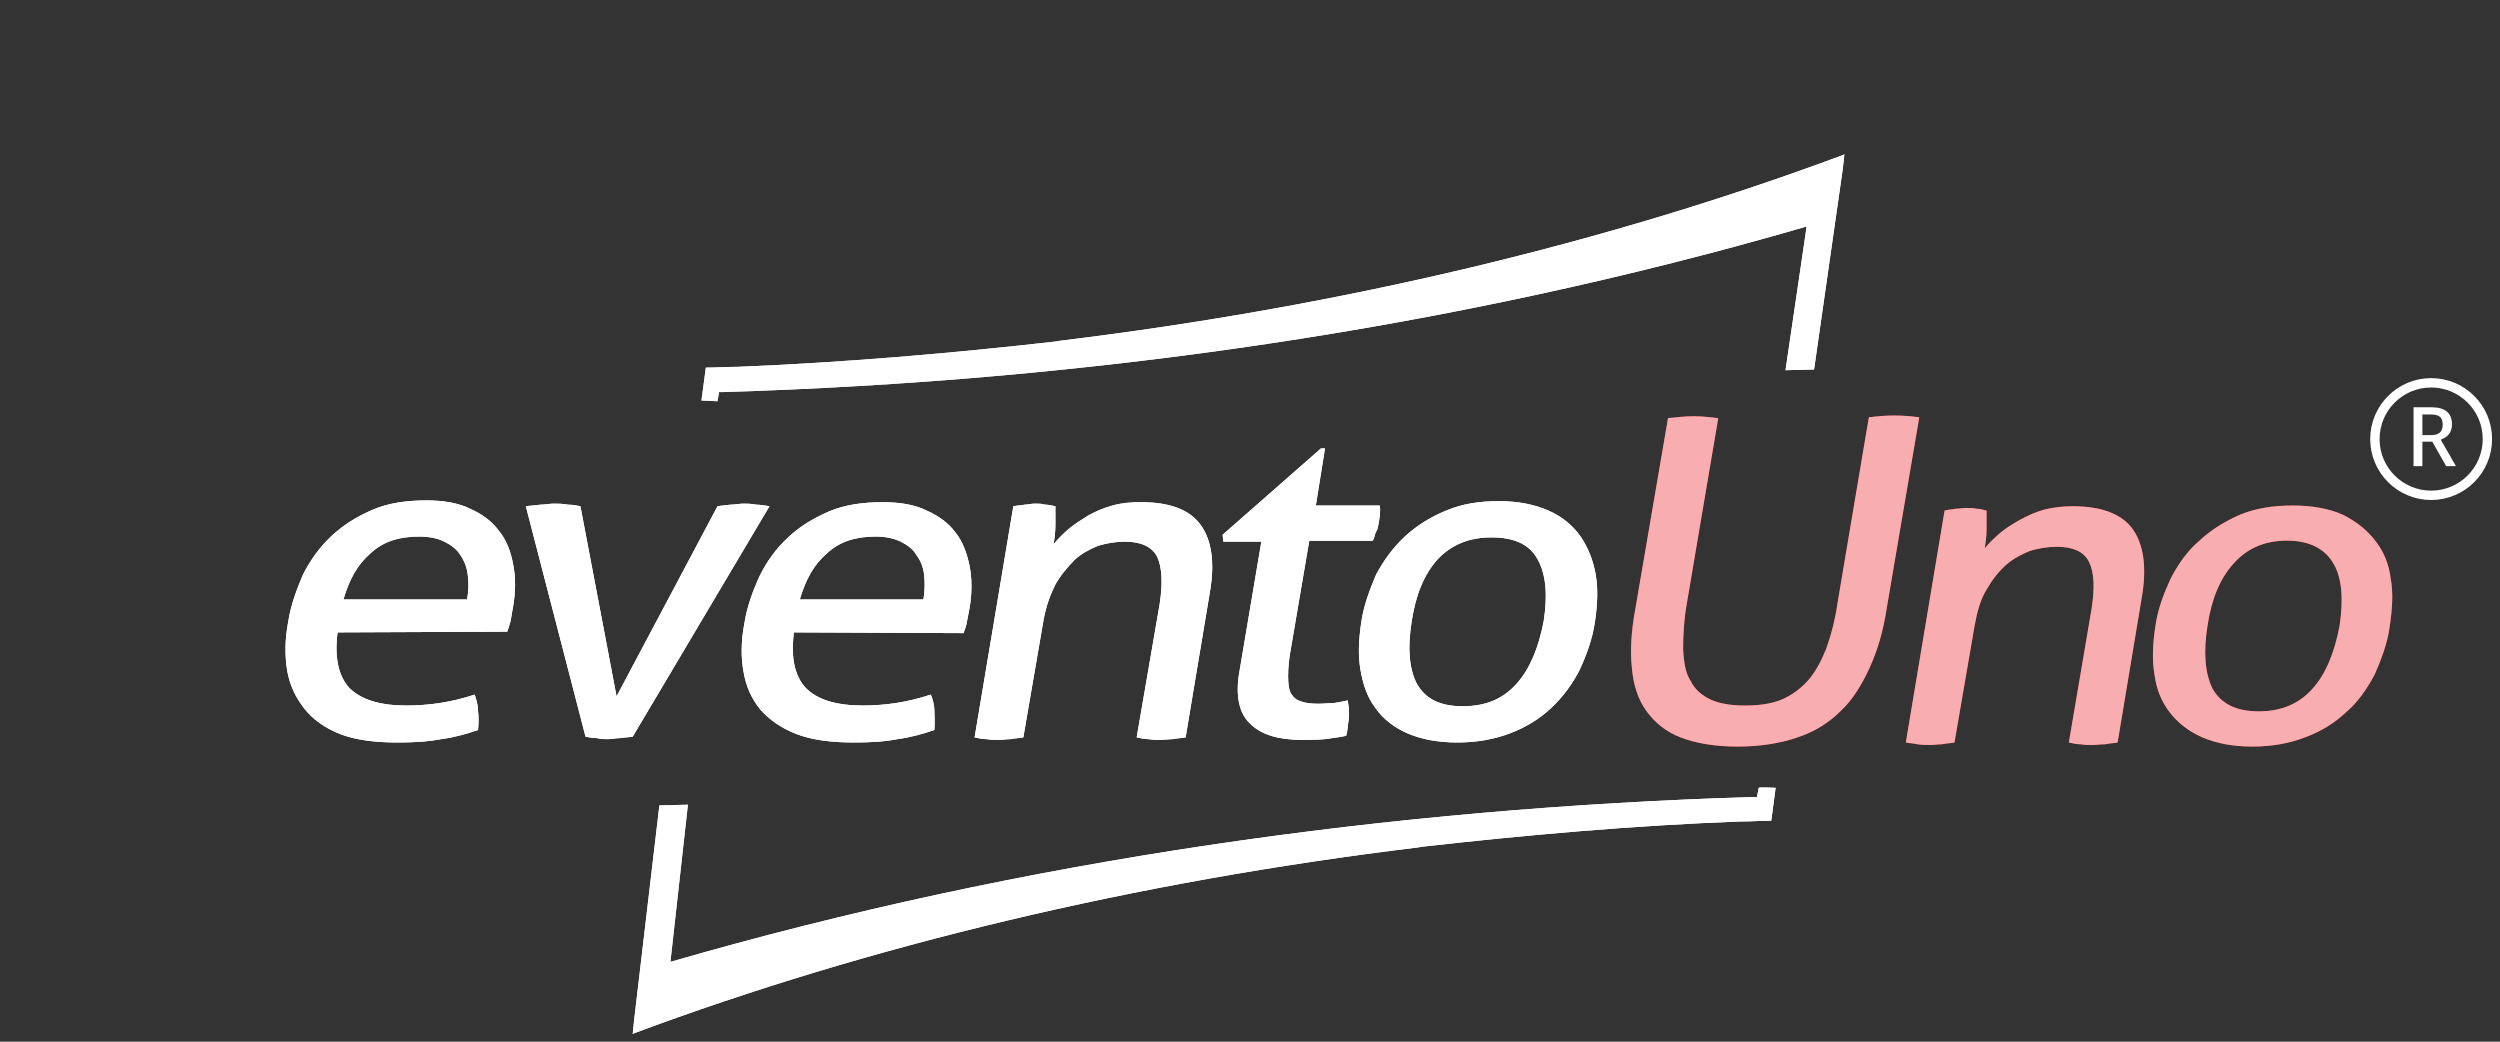 <?xml version="1.0" encoding="UTF-8"?>
<!DOCTYPE svg PUBLIC "-//W3C//DTD SVG 1.0//EN" "http://www.w3.org/TR/2001/REC-SVG-20010904/DTD/svg10.dtd">
<!-- Creator: CorelDRAW -->
<svg xmlns="http://www.w3.org/2000/svg" xml:space="preserve" width="240px" height="100px" version="1.0" shape-rendering="geometricPrecision" text-rendering="geometricPrecision" image-rendering="optimizeQuality" fill-rule="evenodd" clip-rule="evenodd"
viewBox="0 0 240 100"
 xmlns:xlink="http://www.w3.org/1999/xlink"
 xmlns:xodm="http://www.corel.com/coreldraw/odm/2003">
 <rect x="0" y="0" width="240" height="100" fill="#333333" stroke="none"/>
 <defs>
      <linearGradient id="id0" gradientUnits="userSpaceOnUse" x1="57.58" y1="86.42" x2="167.67" y2="86.42">
       <stop offset="0" stop-opacity="1" stop-color="#E8E8E7"/>
       <stop offset="1" stop-opacity="1" stop-color="white"/>
      </linearGradient>
      <linearGradient id="id1" gradientUnits="userSpaceOnUse" x1="175.01" y1="25.24" x2="64.92" y2="25.24">
       <stop offset="0" stop-opacity="1" stop-color="white"/>
       <stop offset="1" stop-opacity="1" stop-color="#E8E8E7"/>
      </linearGradient>
 </defs>
 <g id="Capa_x0020_1_1">
 </g>
 <g id="Capa_x0020_1_1_0">
  <g id="_105553400135872">
   <circle fill="none" fill-rule="nonzero" stroke="white" stroke-width="0.9" stroke-miterlimit="22.926" cx="233.39" cy="42.15" r="5.4"/>
   <path fill="white" fill-rule="nonzero" d="M231.69 44.75l0.86 0 0 -2.35 0.95 0 1.33 2.35 0.94 0 -1.44 -2.51 0 -0.04c0.65,-0.25 1.06,-0.67 1.06,-1.47 0,-1.08 -0.67,-1.63 -1.93,-1.63l-1.76 0 0 5.65 -0.01 0 0 0zm0.86 -2.98l0 -1.98 0.83 0c0.78,0 1.12,0.28 1.12,0.97 0,0.68 -0.33,1.01 -1.12,1.01l-0.83 0 0 0z"/>
   <g>
    <g id="_105553354300576">
     <path fill="url(#id0)" d="M170.46 75.63l-0.42 3.16c-0.95,0 -1.93,0.07 -2.89,0.07l0 0 0 0 -0.09 0c-10.33,0.39 -20.58,1.3 -30.49,2.42l-0.49 0.08c-27.18,3.3 -52.69,9.44 -75.2,17.83l-0.14 0.07 0.14 -1.37 0 0 2.42 -20.57 2.74 -0.07 -1.68 15.09c34.05,-9.86 69.3,-14.78 103.99,-15.83l0.32 0 0.17 -0.88c0.07,-0.07 1.61,0 1.61,0l0 0 0.01 0z"/>
     <path fill="url(#id1)" d="M67.34 38.45l0.42 -3.16c0.95,0 1.93,-0.07 2.88,-0.07l0 0 0 0 0.1 0c10.32,-0.42 20.58,-1.3 30.48,-2.42l0.49 -0.08c27.28,-3.32 52.67,-9.44 75.2,-17.83l0.15 -0.07 -0.15 1.37 0 0 -2.76 19.28 -2.74 0.07 2.03 -13.8c-34.13,9.93 -69.38,14.85 -104.07,15.9l-0.34 0 -0.15 0.88c0,0 -1.54,-0.07 -1.54,-0.07l0 0 0 0z"/>
     <path fill="#E03539" fill-rule="nonzero" d="M160.13 40.14c0.81,-0.08 1.62,-0.18 2.5,-0.18 0.8,0 1.61,0.1 2.32,0.18l-2.98 17.59c-0.32,1.76 -0.39,3.3 -0.39,4.59 0.07,1.3 0.24,2.35 0.73,3.06 0.39,0.81 1.05,1.37 1.93,1.79 0.88,0.39 1.94,0.56 3.31,0.56 1.37,0 2.49,-0.17 3.47,-0.56 0.95,-0.42 1.76,-0.98 2.5,-1.79 0.73,-0.8 1.29,-1.86 1.78,-3.06 0.47,-1.29 0.88,-2.83 1.13,-4.59l2.98 -17.67c0.81,-0.1 1.61,-0.17 2.42,-0.17 0.88,0 1.69,0.07 2.42,0.17l-3.15 18.47c-0.32,2.11 -0.88,3.97 -1.62,5.58 -0.73,1.59 -1.61,3.06 -2.74,4.11 -1.12,1.13 -2.49,2.01 -4.18,2.57 -1.61,0.56 -3.57,0.88 -5.75,0.88 -2.18,0 -4.04,-0.32 -5.48,-0.88 -1.44,-0.56 -2.49,-1.44 -3.3,-2.57 -0.81,-1.12 -1.23,-2.52 -1.37,-4.11 -0.17,-1.61 -0.07,-3.47 0.32,-5.58l3.15 -18.39 0 0zm26.55 8.88c0.31,-0.1 0.7,-0.1 1.05,-0.18 0.32,0 0.63,-0.07 1.03,-0.07 0.41,0 0.66,0 0.97,0.07 0.32,0 0.64,0.08 0.98,0.18 0,0.39 0,1.05 0,1.76 0,0.73 -0.1,1.37 -0.17,1.86 0.39,-0.49 0.88,-0.96 1.44,-1.45 0.57,-0.49 1.23,-0.88 1.94,-1.29 0.73,-0.39 1.46,-0.74 2.34,-0.98 0.89,-0.22 1.79,-0.32 2.74,-0.32 2.74,0 4.68,0.74 5.73,2.18 1.05,1.47 1.37,3.64 0.9,6.46l-2.34 14.04c-0.32,0.07 -0.74,0.07 -1.2,0.17 -0.49,0 -0.84,0.07 -1.23,0.07 -0.41,0 -0.73,0 -1.12,-0.07 -0.42,0 -0.81,-0.1 -1.13,-0.17l2.18 -12.82c0.32,-2.03 0.25,-3.55 -0.25,-4.53 -0.48,-0.97 -1.54,-1.44 -3.08,-1.44 -0.88,0 -1.76,0.15 -2.57,0.39 -0.8,0.32 -1.61,0.74 -2.34,1.37 -0.71,0.66 -1.28,1.37 -1.84,2.35 -0.59,0.96 -0.9,2.1 -1.15,3.48l-1.93 11.2c-0.32,0.07 -0.71,0.07 -1.2,0.17 -0.42,0 -0.81,0.07 -1.13,0.07 -0.34,0 -0.73,0 -1.22,-0.07 -0.49,-0.1 -0.81,-0.1 -1.12,-0.17l3.72 -22.26 0 0 0 0zm29.52 22.65c-1.85,0 -3.47,-0.32 -4.77,-0.88 -1.29,-0.56 -2.34,-1.37 -3.15,-2.42 -0.81,-1.06 -1.27,-2.25 -1.45,-3.62 -0.24,-1.37 -0.17,-2.92 0.08,-4.6 0.24,-1.69 0.81,-3.16 1.47,-4.6 0.71,-1.37 1.61,-2.67 2.74,-3.62 1.12,-1.05 2.42,-1.86 3.93,-2.52 1.55,-0.64 3.23,-0.88 5.09,-0.88 1.86,0 3.48,0.31 4.77,0.88 1.3,0.66 2.33,1.47 3.13,2.52 0.81,1.02 1.3,2.25 1.47,3.62 0.25,1.37 0.15,2.91 -0.1,4.6 -0.21,1.61 -0.8,3.13 -1.44,4.6 -0.73,1.37 -1.61,2.66 -2.74,3.62 -1.12,1.05 -2.42,1.86 -3.96,2.42 -1.44,0.56 -3.13,0.88 -5.06,0.88l0 0 -0.01 0zm0.64 -3.38c2.18,0 3.87,-0.73 5.16,-2.17 1.3,-1.45 2.11,-3.48 2.6,-6.05 0.39,-2.59 0.22,-4.6 -0.59,-5.97 -0.78,-1.37 -2.25,-2.2 -4.43,-2.2 -2.18,0 -3.86,0.74 -5.16,2.2 -1.3,1.45 -2.11,3.38 -2.5,5.97 -0.41,2.57 -0.24,4.6 0.49,6.05 0.81,1.44 2.25,2.17 4.43,2.17z"/>
     <path fill="white" fill-rule="nonzero" d="M32.41 60.71c-0.32,2.42 0.09,4.18 1.12,5.33 1.15,1.13 2.91,1.69 5.5,1.69 2.18,0 4.36,-0.32 6.54,-1.05 0.14,0.42 0.32,0.98 0.32,1.54 0.07,0.64 0.07,1.2 0,1.86 -1.13,0.39 -2.26,0.71 -3.55,0.88 -1.3,0.25 -2.67,0.32 -4.21,0.32 -2.18,0 -4.04,-0.25 -5.48,-0.81 -1.44,-0.56 -2.67,-1.44 -3.47,-2.49 -0.81,-1.06 -1.37,-2.18 -1.62,-3.65 -0.22,-1.44 -0.22,-2.88 0.1,-4.6 0.24,-1.61 0.81,-3.13 1.44,-4.6 0.74,-1.44 1.62,-2.64 2.74,-3.69 1.13,-1.05 2.42,-1.86 3.97,-2.52 1.51,-0.64 3.22,-0.88 5.16,-0.88 1.61,0 3.05,0.24 4.18,0.81 1.13,0.49 2.1,1.22 2.74,2.1 0.73,0.88 1.15,2.01 1.37,3.23 0.25,1.2 0.25,2.57 0,4.04 -0.07,0.39 -0.15,0.8 -0.22,1.27 -0.1,0.49 -0.24,0.81 -0.34,1.15l-16.29 0.07 0 0 0 0zm12.42 -3.16c0.17,-0.8 0.17,-1.61 0.08,-2.32 -0.08,-0.73 -0.32,-1.37 -0.71,-1.93 -0.32,-0.57 -0.91,-0.98 -1.54,-1.3 -0.64,-0.32 -1.45,-0.49 -2.43,-0.49 -1.93,0 -3.47,0.49 -4.67,1.62 -1.22,1.05 -2.03,2.49 -2.59,4.42l11.86 0 0 0 0 0zm5.65 -8.95c0.49,-0.07 0.89,-0.07 1.37,-0.15 0.49,0 0.89,-0.1 1.3,-0.1 0.39,0 0.88,0 1.37,0.1 0.49,0 0.88,0.08 1.2,0.15l3.47 18.25 9.69 -18.25c0.32,-0.07 0.74,-0.07 1.2,-0.15 0.49,0 0.9,-0.1 1.3,-0.1 0.31,0 0.73,0 1.22,0.1 0.39,0 0.88,0.08 1.27,0.15l-13.13 22.12c-0.42,0.07 -0.81,0.07 -1.23,0.14 -0.39,0 -0.81,0.1 -1.12,0.1 -0.32,0 -0.74,0 -1.06,-0.1 -0.39,0 -0.8,-0.07 -1.12,-0.14l-5.73 -22.12zm25.74 12.11c-0.32,2.42 0.07,4.18 1.13,5.33 1.12,1.13 2.91,1.69 5.48,1.69 2.17,0 4.35,-0.32 6.53,-1.05 0.17,0.42 0.34,0.98 0.34,1.54 0,0.56 0.07,1.2 0,1.86 -1.13,0.39 -2.28,0.71 -3.55,0.88 -1.29,0.25 -2.66,0.32 -4.21,0.32 -2.17,0 -4.03,-0.25 -5.48,-0.81 -1.46,-0.56 -2.59,-1.37 -3.47,-2.35 -0.81,-1.02 -1.37,-2.17 -1.61,-3.62 -0.25,-1.37 -0.25,-2.91 0.07,-4.6 0.24,-1.61 0.81,-3.15 1.47,-4.6 0.71,-1.44 1.61,-2.66 2.74,-3.71 1.12,-1.06 2.42,-1.84 3.94,-2.5 1.54,-0.64 3.23,-0.88 5.18,-0.88 1.59,0 3.06,0.24 4.19,0.81 1.12,0.49 2.1,1.2 2.74,2.08 0.73,0.9 1.12,2.03 1.37,3.23 0.24,1.22 0.24,2.59 0,4.03 -0.08,0.42 -0.15,0.81 -0.25,1.3 -0.07,0.49 -0.24,0.81 -0.32,1.12l-16.29 -0.07 0 0 0 0zm12.43 -3.16c0.14,-0.8 0.14,-1.61 0.07,-2.32 -0.07,-0.73 -0.32,-1.37 -0.73,-1.93 -0.32,-0.57 -0.88,-0.98 -1.52,-1.3 -0.66,-0.32 -1.47,-0.49 -2.42,-0.49 -1.93,0 -3.47,0.49 -4.67,1.62 -1.23,1.05 -2.03,2.49 -2.6,4.42l11.87 0 0 0 0 0zm8.63 -8.95c0.32,-0.07 0.71,-0.07 1.06,-0.15 0.31,0 0.63,-0.1 1.02,-0.1 0.35,0 0.66,0 0.98,0.1 0.32,0 0.64,0.08 0.98,0.15 0,0.42 0,1.05 0,1.79 0,0.7 -0.1,1.37 -0.17,1.86 0.39,-0.49 0.88,-0.98 1.44,-1.47 0.57,-0.47 1.23,-0.89 1.86,-1.28 0.74,-0.41 1.47,-0.73 2.35,-0.97 0.88,-0.25 1.76,-0.32 2.74,-0.32 2.74,0 4.67,0.71 5.72,2.18 1.06,1.44 1.38,3.62 0.89,6.45l-2.33 13.95c-0.32,0.07 -0.73,0.07 -1.22,0.17 -0.49,0 -0.81,0.07 -1.2,0.07 -0.42,0 -0.73,0 -1.13,-0.07 -0.41,0 -0.8,-0.1 -1.15,-0.17l2.21 -12.82c0.31,-2.03 0.22,-3.55 -0.25,-4.53 -0.49,-0.95 -1.54,-1.44 -3.08,-1.44 -0.88,0 -1.76,0.15 -2.57,0.39 -0.81,0.34 -1.61,0.74 -2.28,1.37 -0.63,0.66 -1.27,1.37 -1.83,2.35 -0.49,0.98 -0.91,2.1 -1.15,3.47l-1.93 11.21c-0.32,0.07 -0.71,0.07 -1.2,0.17 -0.42,0 -0.81,0.07 -1.13,0.07 -0.34,0 -0.73,0 -1.22,-0.07 -0.39,0 -0.81,-0.1 -1.13,-0.17l3.72 -22.19 0 0 0 0zm23.81 3.4l-3.65 0 -0.07 -0.66 9.44 -8.29 0.39 0 -0.88 5.48 6.14 0c0.08,0.49 0,1.05 -0.09,1.61 -0.08,0.32 -0.08,0.64 -0.25,0.88 -0.15,0.25 -0.15,0.57 -0.32,0.89l-6.11 0 -1.72 10.1c-0.24,1.2 -0.31,2.18 -0.31,2.89 0,0.73 0.07,1.29 0.24,1.61 0.25,0.42 0.49,0.66 0.95,0.81 0.42,0.17 0.98,0.24 1.72,0.24 0.56,0 1.05,-0.07 1.51,-0.07 0.49,-0.07 0.91,-0.17 1.3,-0.25 0.1,0.57 0.17,1.13 0.1,1.79 -0.1,0.63 -0.1,1.12 -0.25,1.61 -0.66,0.15 -1.39,0.22 -2.03,0.32 -0.73,0.07 -1.44,0.07 -2.18,0.07 -2.25,0 -3.93,-0.48 -4.99,-1.54 -1.05,-0.95 -1.46,-2.64 -1.05,-4.99l2.11 -12.5 0 0 0 0zm18.79 19.28c-1.86,0 -3.48,-0.32 -4.77,-0.88 -1.28,-0.57 -2.33,-1.37 -3.06,-2.42 -0.81,-1.06 -1.2,-2.28 -1.44,-3.65 -0.25,-1.37 -0.18,-2.89 0.07,-4.6 0.24,-1.61 0.81,-3.13 1.44,-4.6 0.74,-1.37 1.62,-2.57 2.74,-3.62 1.15,-1.05 2.42,-1.86 3.96,-2.49 1.55,-0.66 3.23,-0.91 5.09,-0.91 1.86,0 3.48,0.34 4.75,0.91 1.29,0.56 2.35,1.44 3.08,2.49 0.71,1.05 1.2,2.25 1.44,3.62 0.25,1.37 0.18,2.91 -0.07,4.6 -0.24,1.62 -0.81,3.16 -1.47,4.6 -0.71,1.37 -1.61,2.59 -2.74,3.65 -1.12,1.05 -2.42,1.85 -3.94,2.42 -1.46,0.56 -3.15,0.88 -5.08,0.88l0 0zm0.56 -3.48c2.18,0 3.86,-0.7 5.16,-2.17 1.3,-1.45 2.1,-3.48 2.59,-5.97 0.4,-2.57 0.22,-4.53 -0.58,-5.97 -0.79,-1.44 -2.25,-2.1 -4.43,-2.1 -2.18,0 -3.87,0.73 -5.16,2.1 -1.3,1.44 -2.11,3.4 -2.5,5.97 -0.41,2.59 -0.24,4.52 0.49,5.97 0.88,1.54 2.32,2.17 4.43,2.17l0 0z"/>
    </g>
    <path fill="white" d="M170.46 75.63l-0.42 3.16c-0.95,0 -1.93,0.07 -2.89,0.07l0 0 0 0 -0.09 0c-10.33,0.39 -20.58,1.3 -30.49,2.42l-0.49 0.08c-27.18,3.3 -52.69,9.44 -75.2,17.83l-0.14 0.07 0.14 -1.37 0 0 2.42 -20.57 2.74 -0.07 -1.68 15.09c34.05,-9.86 69.3,-14.78 103.99,-15.83l0.32 0 0.17 -0.88c0.07,-0.07 1.61,0 1.61,0l0 0 0.01 0z"/>
    <path fill="white" d="M67.34 38.45l0.42 -3.16c0.95,0 1.93,-0.07 2.88,-0.07l0 0 0 0 0.1 0c10.32,-0.42 20.58,-1.3 30.48,-2.42l0.49 -0.08c27.28,-3.32 52.67,-9.44 75.2,-17.83l0.15 -0.07 -0.15 1.37 0 0 -2.76 19.28 -2.74 0.07 2.03 -13.8c-34.13,9.93 -69.38,14.85 -104.07,15.9l-0.34 0 -0.15 0.88c0,0 -1.54,-0.07 -1.54,-0.07l0 0 0 0z"/>
    <path fill="#F8AEB0" fill-rule="nonzero" d="M160.13 40.14c0.81,-0.08 1.62,-0.18 2.5,-0.18 0.8,0 1.61,0.1 2.32,0.18l-2.98 17.59c-0.32,1.76 -0.39,3.3 -0.39,4.59 0.07,1.3 0.24,2.35 0.73,3.06 0.39,0.81 1.05,1.37 1.93,1.79 0.88,0.39 1.94,0.56 3.31,0.56 1.37,0 2.49,-0.17 3.47,-0.56 0.95,-0.42 1.76,-0.98 2.5,-1.79 0.73,-0.8 1.29,-1.86 1.78,-3.06 0.47,-1.29 0.88,-2.83 1.13,-4.59l2.98 -17.67c0.81,-0.1 1.61,-0.17 2.42,-0.17 0.88,0 1.69,0.07 2.42,0.17l-3.15 18.47c-0.32,2.11 -0.88,3.97 -1.62,5.58 -0.73,1.59 -1.61,3.06 -2.74,4.11 -1.12,1.13 -2.49,2.01 -4.18,2.57 -1.61,0.56 -3.57,0.88 -5.75,0.88 -2.18,0 -4.04,-0.32 -5.48,-0.88 -1.44,-0.56 -2.49,-1.44 -3.3,-2.57 -0.81,-1.12 -1.23,-2.52 -1.37,-4.11 -0.17,-1.61 -0.07,-3.47 0.32,-5.58l3.15 -18.39 0 0zm26.55 8.88c0.31,-0.1 0.7,-0.1 1.05,-0.18 0.32,0 0.63,-0.07 1.03,-0.07 0.41,0 0.66,0 0.97,0.07 0.32,0 0.64,0.08 0.98,0.18 0,0.39 0,1.05 0,1.76 0,0.73 -0.1,1.37 -0.17,1.86 0.39,-0.49 0.88,-0.96 1.44,-1.45 0.57,-0.49 1.23,-0.88 1.94,-1.29 0.73,-0.39 1.46,-0.74 2.34,-0.98 0.89,-0.22 1.79,-0.32 2.74,-0.32 2.74,0 4.68,0.74 5.73,2.18 1.05,1.47 1.37,3.64 0.9,6.46l-2.34 14.04c-0.32,0.07 -0.74,0.07 -1.2,0.17 -0.49,0 -0.84,0.07 -1.23,0.07 -0.41,0 -0.73,0 -1.12,-0.07 -0.42,0 -0.81,-0.1 -1.13,-0.17l2.18 -12.82c0.32,-2.03 0.25,-3.55 -0.25,-4.53 -0.48,-0.97 -1.54,-1.44 -3.08,-1.44 -0.88,0 -1.76,0.15 -2.57,0.39 -0.8,0.32 -1.61,0.74 -2.34,1.37 -0.71,0.66 -1.28,1.37 -1.84,2.35 -0.59,0.96 -0.9,2.1 -1.15,3.48l-1.93 11.2c-0.32,0.07 -0.71,0.07 -1.2,0.17 -0.42,0 -0.81,0.07 -1.13,0.07 -0.34,0 -0.73,0 -1.22,-0.07 -0.49,-0.1 -0.81,-0.1 -1.12,-0.17l3.72 -22.26 0 0 0 0zm29.52 22.65c-1.85,0 -3.47,-0.32 -4.77,-0.88 -1.29,-0.56 -2.34,-1.37 -3.15,-2.42 -0.81,-1.06 -1.27,-2.25 -1.45,-3.62 -0.24,-1.37 -0.17,-2.92 0.08,-4.6 0.24,-1.69 0.81,-3.16 1.47,-4.6 0.71,-1.37 1.61,-2.67 2.74,-3.62 1.12,-1.05 2.42,-1.86 3.93,-2.52 1.55,-0.64 3.23,-0.88 5.09,-0.88 1.86,0 3.48,0.31 4.77,0.88 1.3,0.66 2.33,1.47 3.13,2.52 0.81,1.02 1.3,2.25 1.47,3.62 0.25,1.37 0.15,2.91 -0.1,4.6 -0.21,1.61 -0.8,3.13 -1.44,4.6 -0.73,1.37 -1.61,2.66 -2.74,3.62 -1.12,1.05 -2.42,1.86 -3.96,2.42 -1.44,0.56 -3.13,0.88 -5.06,0.88l0 0 -0.01 0zm0.64 -3.38c2.18,0 3.87,-0.73 5.16,-2.17 1.3,-1.45 2.11,-3.48 2.6,-6.05 0.39,-2.59 0.22,-4.6 -0.59,-5.97 -0.78,-1.37 -2.25,-2.2 -4.43,-2.2 -2.18,0 -3.86,0.74 -5.16,2.2 -1.3,1.45 -2.11,3.38 -2.5,5.97 -0.41,2.57 -0.24,4.6 0.49,6.05 0.81,1.44 2.25,2.17 4.43,2.17z"/>
    <path fill="white" fill-rule="nonzero" d="M32.41 60.71c-0.32,2.42 0.09,4.18 1.12,5.33 1.15,1.13 2.91,1.69 5.5,1.69 2.18,0 4.36,-0.32 6.54,-1.05 0.14,0.42 0.32,0.98 0.32,1.54 0.07,0.64 0.07,1.2 0,1.86 -1.13,0.39 -2.26,0.71 -3.55,0.88 -1.3,0.25 -2.67,0.32 -4.21,0.32 -2.18,0 -4.04,-0.25 -5.48,-0.81 -1.44,-0.56 -2.67,-1.44 -3.47,-2.49 -0.81,-1.06 -1.37,-2.18 -1.62,-3.65 -0.22,-1.44 -0.22,-2.88 0.1,-4.6 0.24,-1.61 0.81,-3.13 1.44,-4.6 0.74,-1.44 1.62,-2.64 2.74,-3.69 1.13,-1.05 2.42,-1.86 3.97,-2.52 1.51,-0.64 3.22,-0.88 5.16,-0.88 1.61,0 3.05,0.24 4.18,0.81 1.13,0.49 2.1,1.22 2.74,2.1 0.73,0.88 1.15,2.01 1.37,3.23 0.25,1.2 0.25,2.57 0,4.04 -0.07,0.39 -0.15,0.8 -0.22,1.27 -0.1,0.49 -0.24,0.81 -0.34,1.15l-16.29 0.07 0 0 0 0zm12.42 -3.16c0.17,-0.8 0.17,-1.61 0.08,-2.32 -0.08,-0.73 -0.32,-1.37 -0.71,-1.93 -0.32,-0.57 -0.91,-0.98 -1.54,-1.3 -0.64,-0.32 -1.45,-0.49 -2.43,-0.49 -1.93,0 -3.47,0.49 -4.67,1.62 -1.22,1.05 -2.03,2.49 -2.59,4.42l11.86 0 0 0 0 0zm5.65 -8.95c0.49,-0.07 0.89,-0.07 1.37,-0.15 0.49,0 0.89,-0.1 1.3,-0.1 0.39,0 0.88,0 1.37,0.1 0.49,0 0.88,0.08 1.2,0.15l3.47 18.25 9.69 -18.25c0.32,-0.07 0.74,-0.07 1.2,-0.15 0.49,0 0.9,-0.1 1.3,-0.1 0.31,0 0.73,0 1.22,0.1 0.39,0 0.88,0.08 1.27,0.15l-13.13 22.12c-0.42,0.07 -0.81,0.07 -1.23,0.14 -0.39,0 -0.81,0.1 -1.12,0.1 -0.32,0 -0.74,0 -1.06,-0.1 -0.39,0 -0.8,-0.07 -1.12,-0.14l-5.73 -22.12zm25.74 12.11c-0.32,2.42 0.07,4.18 1.13,5.33 1.12,1.13 2.91,1.69 5.48,1.69 2.17,0 4.35,-0.32 6.53,-1.05 0.17,0.42 0.34,0.98 0.34,1.54 0,0.56 0.07,1.2 0,1.86 -1.13,0.39 -2.28,0.71 -3.55,0.88 -1.29,0.25 -2.66,0.32 -4.21,0.32 -2.17,0 -4.03,-0.25 -5.48,-0.81 -1.46,-0.56 -2.59,-1.37 -3.47,-2.35 -0.81,-1.02 -1.37,-2.17 -1.61,-3.62 -0.25,-1.37 -0.25,-2.91 0.07,-4.6 0.24,-1.61 0.81,-3.15 1.47,-4.6 0.71,-1.44 1.61,-2.66 2.74,-3.71 1.12,-1.06 2.42,-1.84 3.94,-2.5 1.54,-0.64 3.23,-0.88 5.18,-0.88 1.59,0 3.06,0.24 4.19,0.81 1.12,0.49 2.1,1.2 2.74,2.08 0.73,0.9 1.12,2.03 1.37,3.23 0.24,1.22 0.24,2.59 0,4.03 -0.08,0.42 -0.15,0.81 -0.25,1.3 -0.07,0.49 -0.24,0.81 -0.32,1.12l-16.29 -0.07 0 0 0 0zm12.43 -3.16c0.14,-0.8 0.14,-1.61 0.07,-2.32 -0.07,-0.73 -0.32,-1.37 -0.73,-1.93 -0.32,-0.57 -0.88,-0.98 -1.52,-1.3 -0.66,-0.32 -1.47,-0.49 -2.42,-0.49 -1.93,0 -3.47,0.49 -4.67,1.62 -1.23,1.05 -2.03,2.49 -2.6,4.42l11.87 0 0 0 0 0zm8.63 -8.95c0.32,-0.07 0.71,-0.07 1.06,-0.15 0.31,0 0.63,-0.1 1.02,-0.1 0.35,0 0.66,0 0.98,0.1 0.32,0 0.64,0.08 0.98,0.15 0,0.42 0,1.05 0,1.79 0,0.7 -0.1,1.37 -0.17,1.86 0.39,-0.49 0.88,-0.98 1.44,-1.47 0.57,-0.47 1.23,-0.89 1.86,-1.28 0.74,-0.41 1.47,-0.73 2.35,-0.97 0.88,-0.25 1.76,-0.32 2.74,-0.32 2.74,0 4.67,0.71 5.72,2.18 1.06,1.44 1.38,3.62 0.89,6.45l-2.33 13.95c-0.32,0.07 -0.73,0.07 -1.22,0.17 -0.49,0 -0.81,0.07 -1.2,0.07 -0.42,0 -0.73,0 -1.13,-0.07 -0.41,0 -0.8,-0.1 -1.15,-0.17l2.21 -12.82c0.31,-2.03 0.22,-3.55 -0.25,-4.53 -0.49,-0.95 -1.54,-1.44 -3.08,-1.44 -0.88,0 -1.76,0.15 -2.57,0.39 -0.81,0.34 -1.61,0.74 -2.28,1.37 -0.63,0.66 -1.27,1.37 -1.83,2.35 -0.49,0.98 -0.91,2.1 -1.15,3.47l-1.93 11.21c-0.32,0.07 -0.71,0.07 -1.2,0.17 -0.42,0 -0.81,0.07 -1.13,0.07 -0.34,0 -0.73,0 -1.22,-0.07 -0.39,0 -0.81,-0.1 -1.13,-0.17l3.72 -22.19 0 0 0 0zm23.81 3.4l-3.65 0 -0.07 -0.66 9.44 -8.29 0.39 0 -0.88 5.48 6.14 0c0.08,0.49 0,1.05 -0.09,1.61 -0.08,0.32 -0.08,0.64 -0.25,0.88 -0.15,0.25 -0.15,0.57 -0.32,0.89l-6.11 0 -1.72 10.1c-0.24,1.2 -0.31,2.18 -0.31,2.89 0,0.73 0.07,1.29 0.24,1.61 0.25,0.42 0.49,0.66 0.95,0.81 0.42,0.17 0.98,0.24 1.72,0.24 0.56,0 1.05,-0.07 1.51,-0.07 0.49,-0.07 0.91,-0.17 1.3,-0.25 0.1,0.57 0.17,1.13 0.1,1.79 -0.1,0.63 -0.1,1.12 -0.25,1.61 -0.66,0.15 -1.39,0.22 -2.03,0.32 -0.73,0.07 -1.44,0.07 -2.18,0.07 -2.25,0 -3.93,-0.48 -4.99,-1.54 -1.05,-0.95 -1.46,-2.64 -1.05,-4.99l2.11 -12.5 0 0 0 0zm18.79 19.28c-1.86,0 -3.48,-0.32 -4.77,-0.88 -1.28,-0.57 -2.33,-1.37 -3.06,-2.42 -0.81,-1.06 -1.2,-2.28 -1.44,-3.65 -0.25,-1.37 -0.18,-2.89 0.07,-4.6 0.24,-1.61 0.81,-3.13 1.44,-4.6 0.74,-1.37 1.62,-2.57 2.74,-3.62 1.15,-1.05 2.42,-1.86 3.96,-2.49 1.55,-0.66 3.23,-0.91 5.09,-0.91 1.86,0 3.48,0.34 4.75,0.91 1.29,0.56 2.35,1.44 3.08,2.49 0.71,1.05 1.2,2.25 1.44,3.62 0.25,1.37 0.18,2.91 -0.07,4.6 -0.24,1.62 -0.81,3.16 -1.47,4.6 -0.71,1.37 -1.61,2.59 -2.74,3.65 -1.12,1.05 -2.42,1.85 -3.94,2.42 -1.46,0.56 -3.15,0.88 -5.08,0.88l0 0zm0.56 -3.48c2.18,0 3.86,-0.7 5.16,-2.17 1.3,-1.45 2.1,-3.48 2.59,-5.97 0.4,-2.57 0.22,-4.53 -0.58,-5.97 -0.79,-1.44 -2.25,-2.1 -4.43,-2.1 -2.18,0 -3.87,0.73 -5.16,2.1 -1.3,1.44 -2.11,3.4 -2.5,5.97 -0.41,2.59 -0.24,4.52 0.49,5.97 0.88,1.54 2.32,2.17 4.43,2.17l0 0z"/>
   </g>
  </g>
 </g>
</svg>

